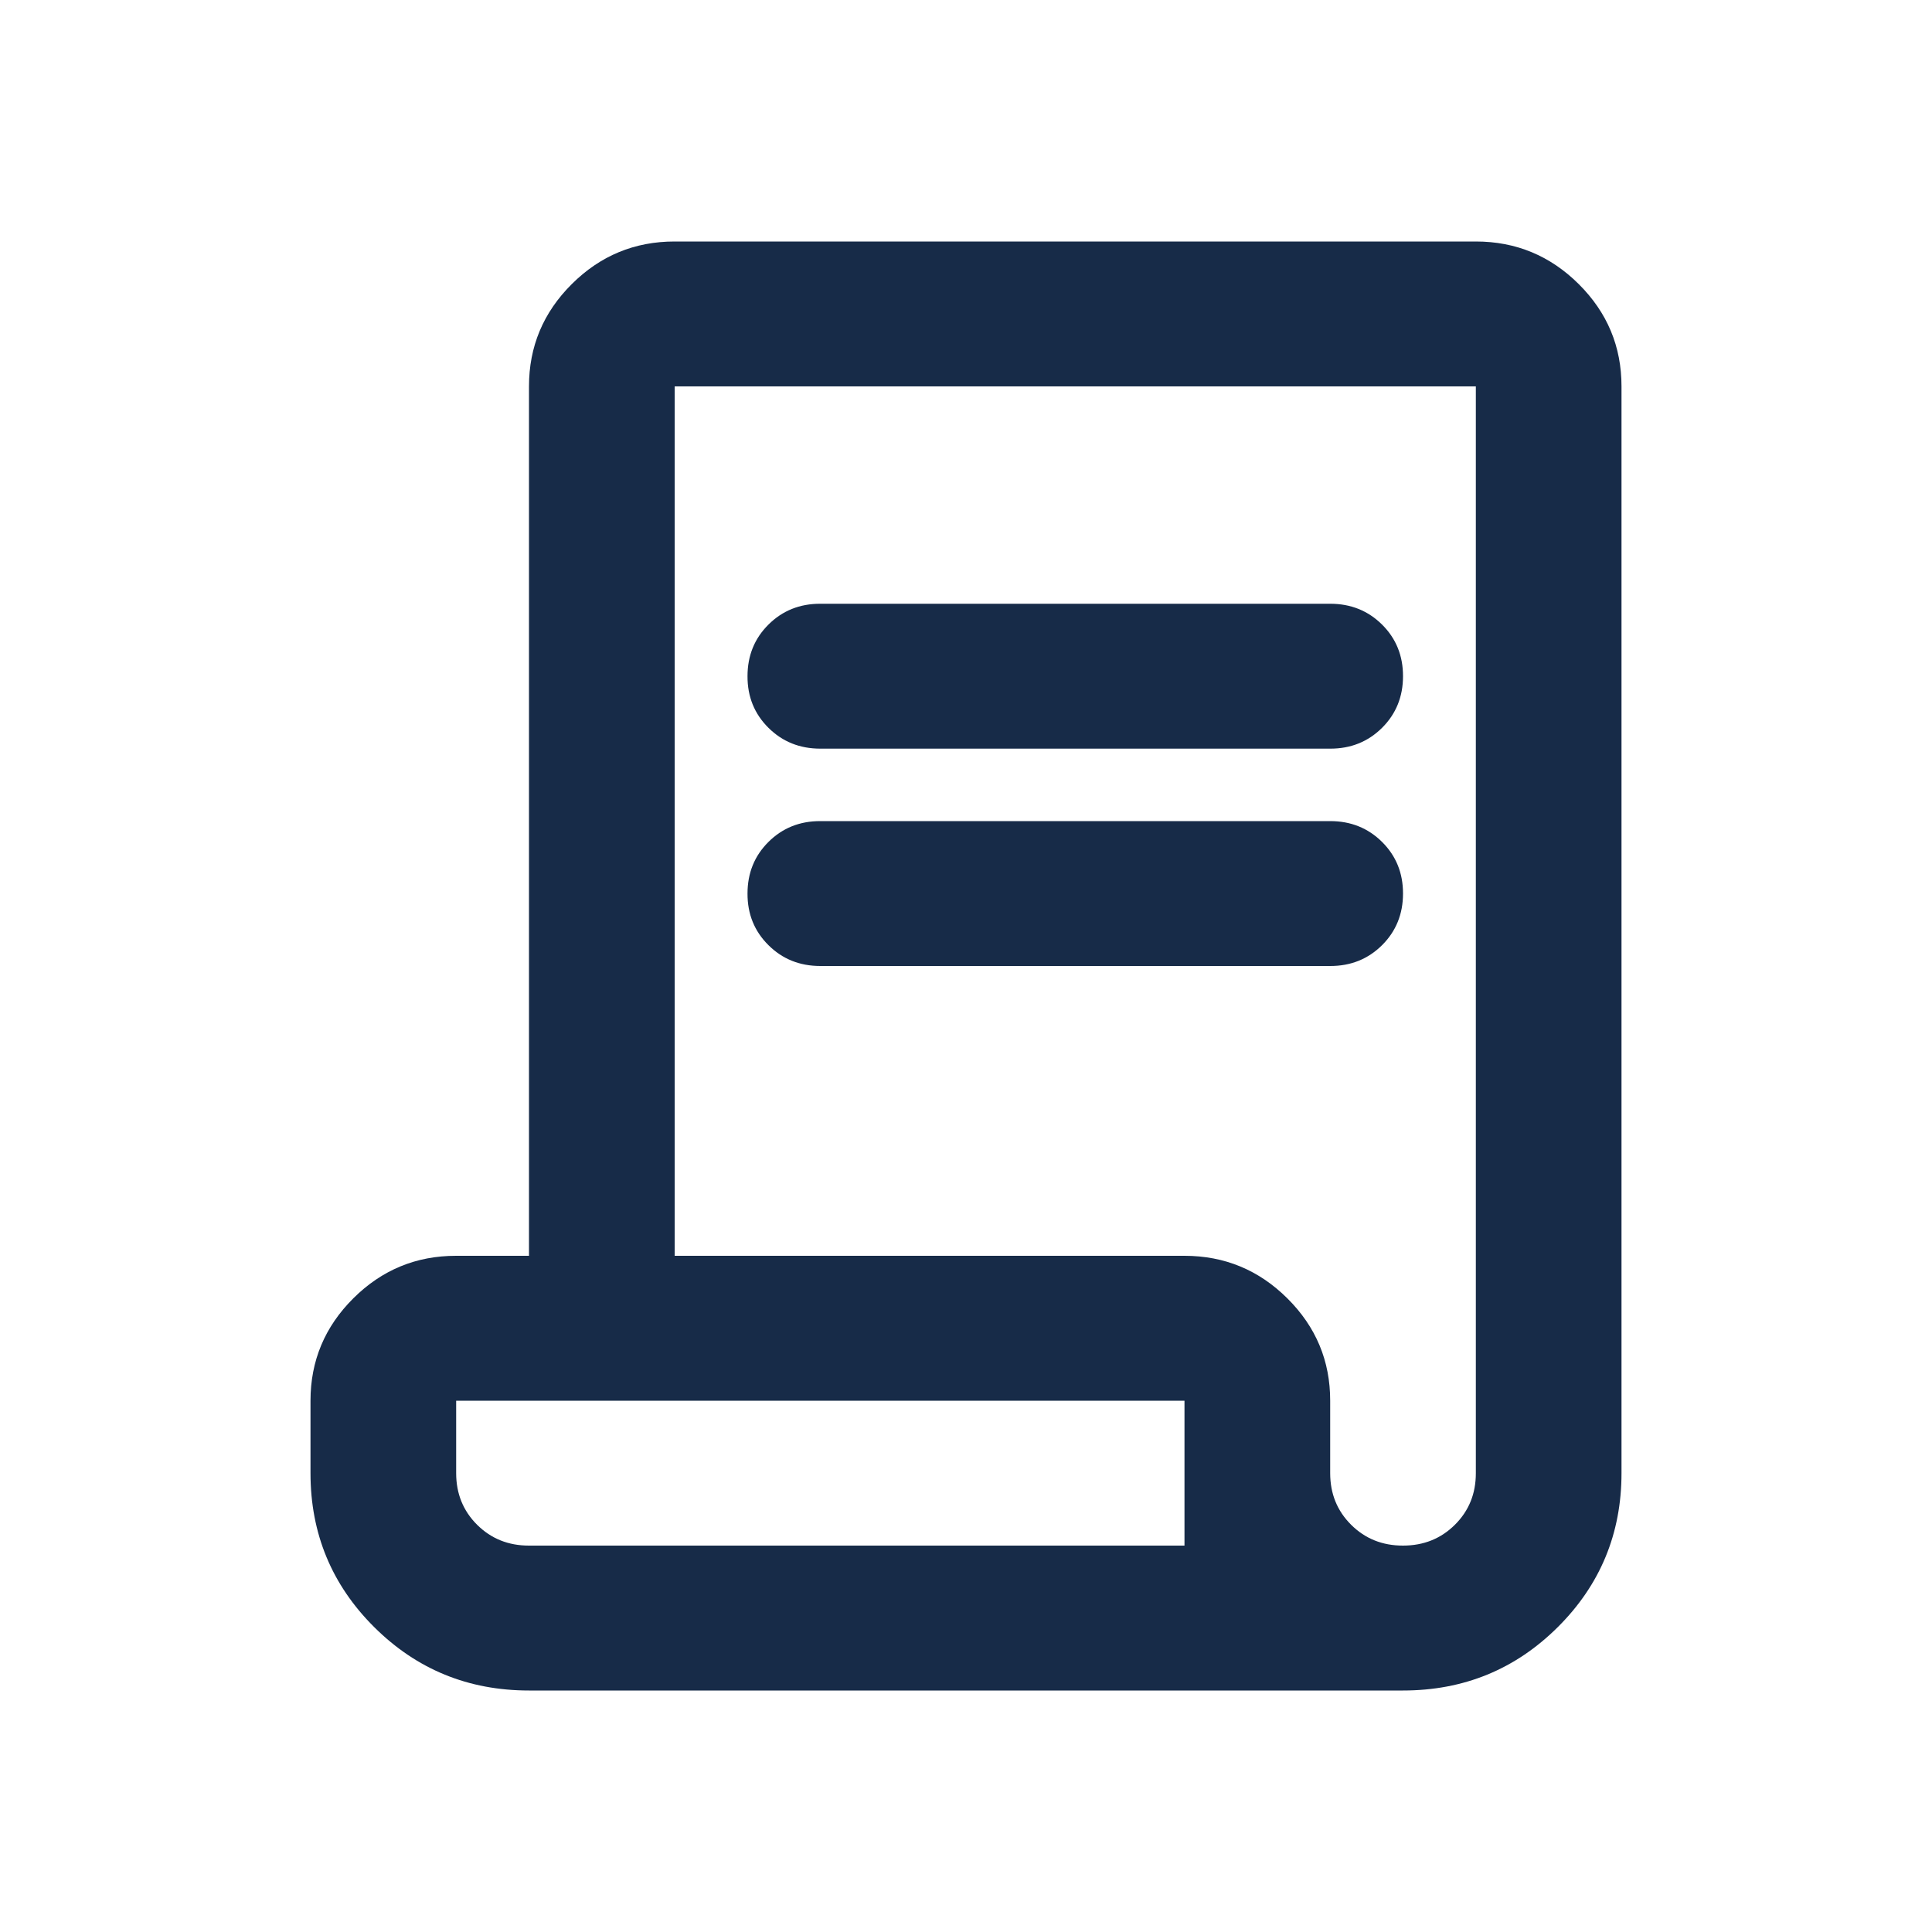 <svg width="56" height="56" viewBox="0 0 56 56" fill="none" xmlns="http://www.w3.org/2000/svg">
<path d="M15.333 49C13.574 49 12.079 48.388 10.847 47.163C9.616 45.938 9 44.45 9 42.7V40.6C9 39.445 9.414 38.456 10.241 37.633C11.069 36.809 12.062 36.399 13.222 36.4H15.333V11.2C15.333 10.045 15.747 9.056 16.575 8.233C17.402 7.41 18.396 6.999 19.556 7H42.778C43.939 7 44.933 7.412 45.761 8.235C46.588 9.058 47.001 10.046 47 11.2V42.7C47 44.45 46.384 45.938 45.153 47.163C43.921 48.388 42.426 49 40.667 49H15.333ZM40.667 44.8C41.265 44.8 41.767 44.598 42.172 44.195C42.577 43.792 42.779 43.294 42.778 42.7V11.2H19.556V36.4H34.333C35.494 36.4 36.489 36.812 37.316 37.635C38.144 38.458 38.557 39.446 38.556 40.6V42.7C38.556 43.295 38.758 43.794 39.164 44.197C39.569 44.6 40.07 44.801 40.667 44.8ZM23.778 21.7C23.18 21.7 22.678 21.498 22.273 21.095C21.867 20.692 21.665 20.194 21.667 19.6C21.667 19.005 21.869 18.506 22.275 18.103C22.68 17.7 23.181 17.499 23.778 17.5H38.556C39.154 17.5 39.655 17.702 40.061 18.105C40.466 18.508 40.668 19.006 40.667 19.6C40.667 20.195 40.464 20.694 40.059 21.097C39.653 21.5 39.152 21.701 38.556 21.7H23.778ZM23.778 28C23.18 28 22.678 27.798 22.273 27.395C21.867 26.992 21.665 26.494 21.667 25.9C21.667 25.305 21.869 24.806 22.275 24.403C22.68 24 23.181 23.799 23.778 23.8H38.556C39.154 23.8 39.655 24.002 40.061 24.405C40.466 24.808 40.668 25.306 40.667 25.9C40.667 26.495 40.464 26.994 40.059 27.397C39.653 27.8 39.152 28.001 38.556 28H23.778ZM15.333 44.8H34.333V40.6H13.222V42.7C13.222 43.295 13.425 43.794 13.83 44.197C14.236 44.6 14.737 44.801 15.333 44.8ZM15.333 44.8H13.222H34.333H15.333Z" fill="#172B48"/>
</svg>

